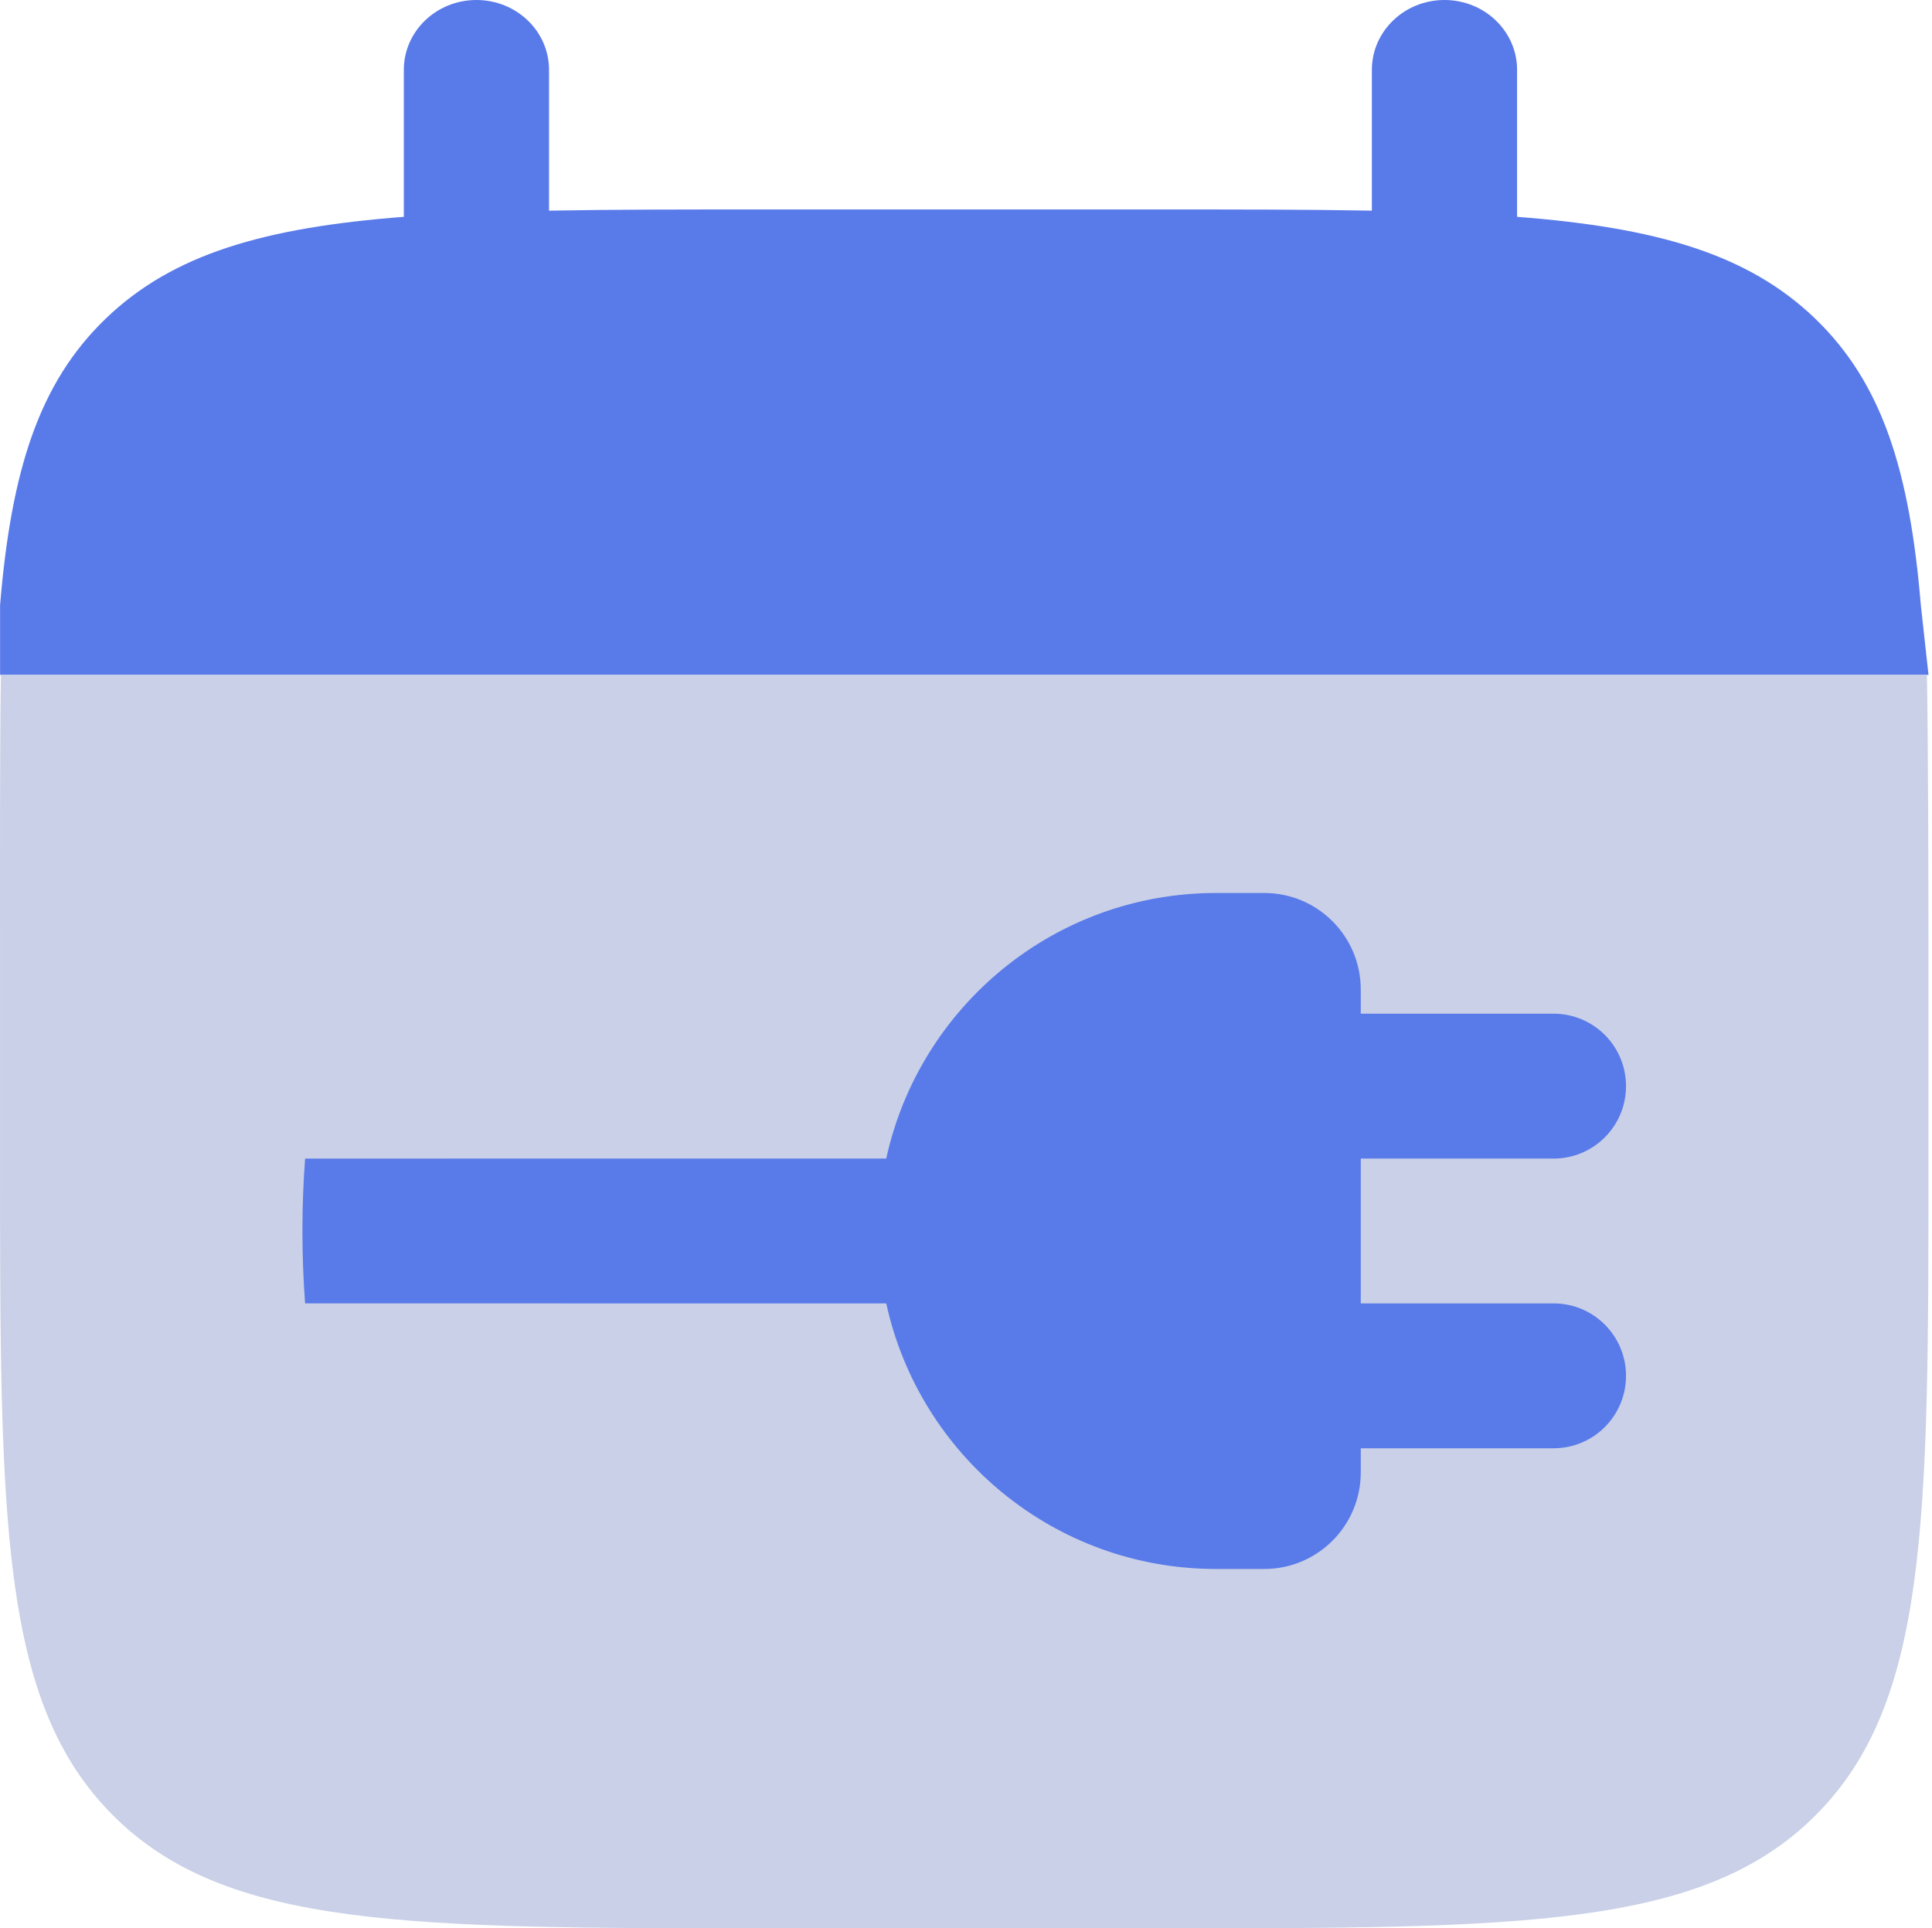 <svg width="543" height="542" viewBox="0 0 543 542" fill="none" xmlns="http://www.w3.org/2000/svg">
<path d="M133.904 0C145.173 0 154.309 8.786 154.309 19.624V59.21C172.41 58.872 192.698 58.872 215.526 58.872H324.357C347.183 58.872 367.472 58.872 385.572 59.21V19.624C385.572 8.786 394.708 0 405.979 0C417.247 0 426.385 8.786 426.385 19.624V60.946C465.544 63.962 491.254 71.363 510.14 89.527C529.028 107.691 536.725 132.414 539.86 170.075L542.02 189.699H25.078H0.023V170.075C3.158 132.414 10.854 107.691 29.742 89.527C48.629 71.363 74.338 63.962 113.498 60.946V19.624C113.498 8.786 122.634 0 133.904 0Z" fill="#597AE9"/>
<path d="M542.007 325.201V271.001C542.007 248.262 541.92 207.728 541.57 189.699H0.271C-0.079 207.728 0.01 248.262 0.01 271.001V325.201C0.01 427.4 0.01 478.5 31.759 510.25C63.509 542 114.609 542 216.809 542H325.208C427.409 542 478.509 542 510.259 510.25C542.007 478.5 542.007 427.4 542.007 325.201Z" fill="#C9D0E7"/>
<path d="M341.785 251C296.365 251 258.397 282.957 249.087 325.64L85.75 325.651C85.252 332.369 85 339.155 85 346C85 352.845 85.252 359.631 85.75 366.349L249.087 366.354C258.394 409.042 296.362 441 341.785 441L355.34 441C370.314 441 382.45 428.848 382.45 413.857L382.45 407.071L436.668 407.071C447.897 407.071 457 397.957 457 386.714C457 375.472 447.897 366.357 436.668 366.357L382.45 366.357L382.45 325.643L436.668 325.643C447.897 325.643 457 316.528 457 305.286C457 294.043 447.897 284.929 436.668 284.929L382.45 284.929L382.45 278.143C382.45 263.152 370.314 251 355.34 251L341.785 251Z" fill="#597AE9"/>
</svg>
